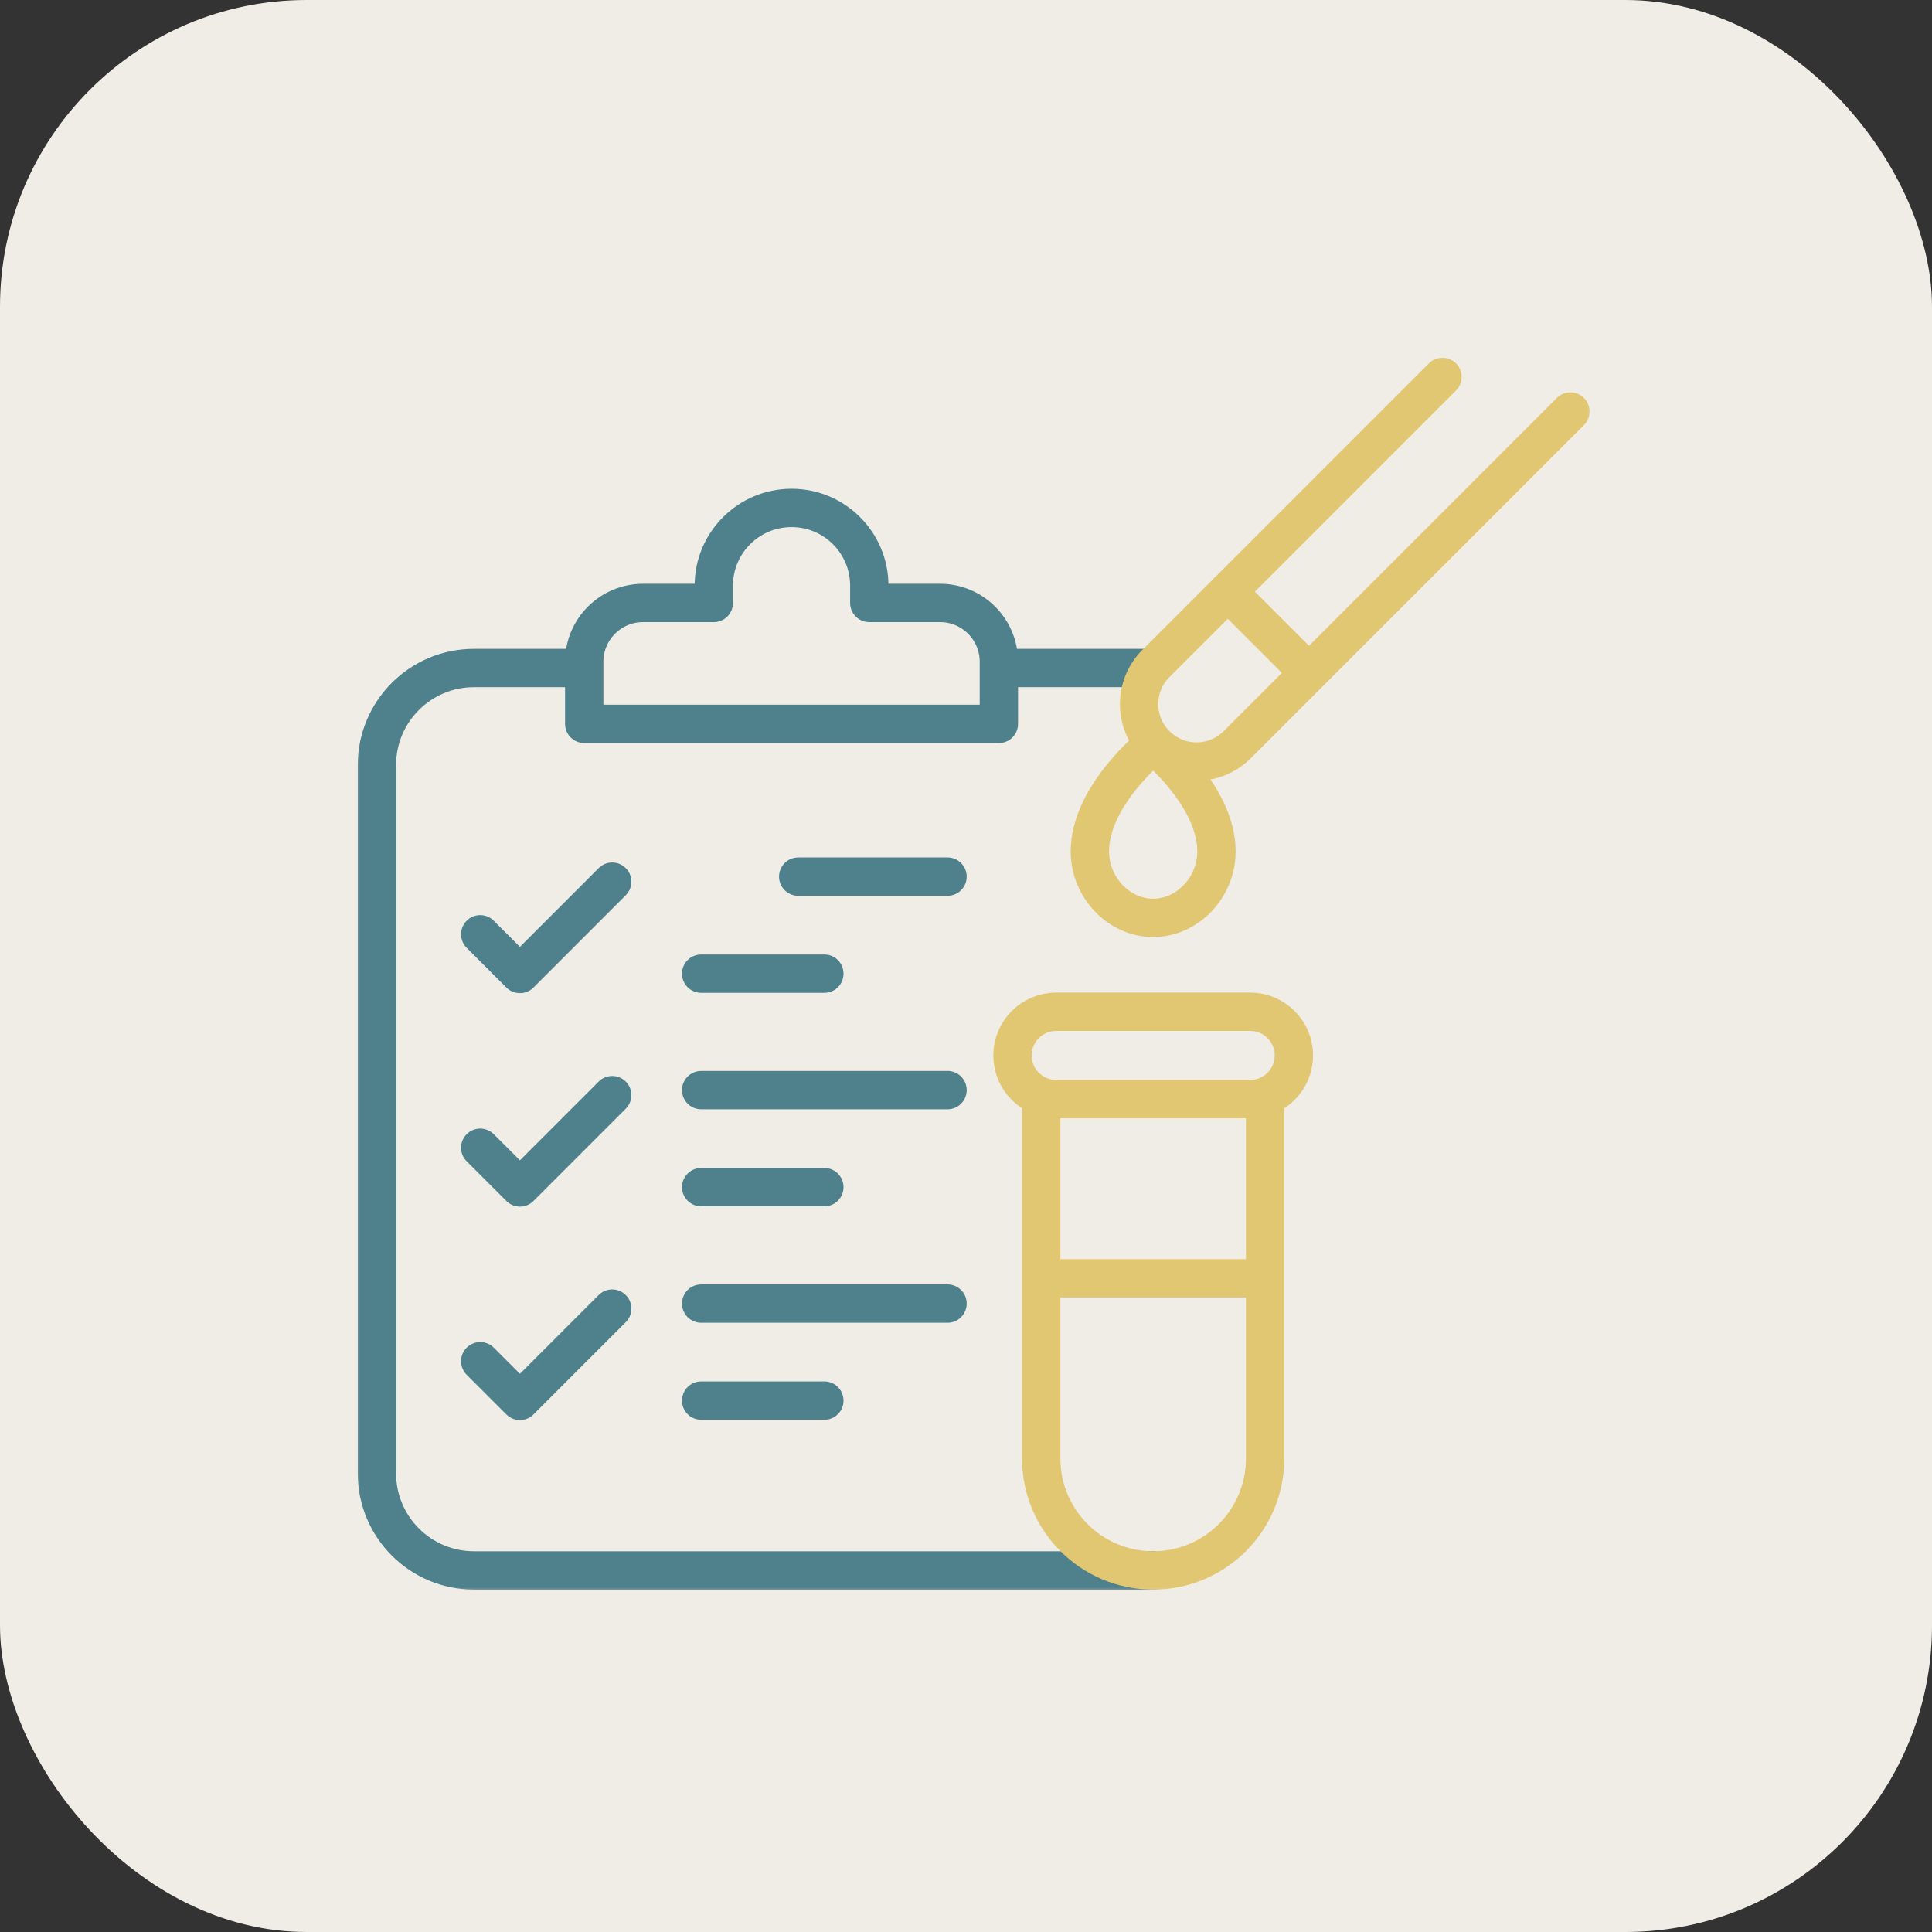<svg xmlns="http://www.w3.org/2000/svg" fill="none" viewBox="0 0 126 126" height="126" width="126">
<rect x="0" y="0" width="126" height="126" fill="#333333" stroke="none"/>
<rect fill="#F0ECE6" rx="20" height="126" width="126"></rect>
<mask height="81" width="81" y="23" x="23" maskUnits="userSpaceOnUse" style="mask-type:luminance" id="mask0_3443_219">
<path fill="white" d="M23 23H104V104H23V23Z"></path>
</mask>
<g mask="url(#mask0_3443_219)">
<path stroke-linejoin="round" stroke-linecap="round" stroke-miterlimit="10" stroke-width="2.5" stroke="#4E818C" d="M75.207 102.418H30.91C27.415 102.418 24.582 99.585 24.582 96.09V49.895C24.582 46.4 27.415 43.566 30.91 43.566H37.469"></path>
<path stroke-linejoin="round" stroke-linecap="round" stroke-miterlimit="10" stroke-width="2.5" stroke="#4E818C" d="M65.478 43.566H74.732"></path>
<path stroke-linejoin="round" stroke-linecap="round" stroke-miterlimit="10" stroke-width="2.5" stroke="#4E818C" d="M56.693 39.322V38.195C56.693 35.395 54.423 33.125 51.623 33.125C48.823 33.125 46.553 35.395 46.553 38.195V39.322H41.94C39.821 39.322 38.102 41.04 38.102 43.16V47.209H65.144V43.16C65.144 41.04 63.425 39.322 61.306 39.322H56.693Z"></path>
<path stroke-linejoin="round" stroke-linecap="round" stroke-miterlimit="10" stroke-width="2.5" stroke="#E1C772" d="M81.535 65.985H68.879C67.306 65.985 66.031 67.26 66.031 68.833C66.031 70.406 67.306 71.68 68.879 71.68H81.535C83.108 71.68 84.383 70.406 84.383 68.833C84.383 67.26 83.108 65.985 81.535 65.985Z"></path>
<path stroke-linejoin="round" stroke-linecap="round" stroke-miterlimit="10" stroke-width="2.5" stroke="#E1C772" d="M82.507 71.68V95.118C82.507 99.15 79.239 102.418 75.207 102.418C71.175 102.418 67.906 99.15 67.906 95.118V71.68"></path>
<path stroke-linejoin="round" stroke-linecap="round" stroke-miterlimit="10" stroke-width="2.5" stroke="#E1C772" d="M102.418 26.838L80.686 48.569C79.223 50.033 76.85 50.033 75.386 48.569C73.922 47.106 73.922 44.733 75.386 43.269L94.073 24.582"></path>
<path stroke-linejoin="round" stroke-linecap="round" stroke-miterlimit="10" stroke-width="2.5" stroke="#E1C772" d="M80.071 38.583L85.07 43.582"></path>
<path stroke-linejoin="round" stroke-linecap="round" stroke-miterlimit="10" stroke-width="2.5" stroke="#E1C772" d="M75.207 59.861C77.487 59.861 79.335 57.831 79.335 55.535C79.335 51.852 75.207 48.576 75.207 48.576C75.207 48.576 71.078 51.852 71.078 55.535C71.078 57.831 72.927 59.861 75.207 59.861Z"></path>
<path stroke-linejoin="round" stroke-linecap="round" stroke-miterlimit="10" stroke-width="2.5" stroke="#E1C772" d="M69.143 83.368H81.272"></path>
<path stroke-linejoin="round" stroke-linecap="round" stroke-miterlimit="10" stroke-width="2.5" stroke="#4E818C" d="M31.319 60.932L33.908 63.52L39.927 57.5"></path>
<path stroke-linejoin="round" stroke-linecap="round" stroke-miterlimit="10" stroke-width="2.5" stroke="#4E818C" d="M45.728 63.5H53.762"></path>
<path stroke-linejoin="round" stroke-linecap="round" stroke-miterlimit="10" stroke-width="2.5" stroke="#4E818C" d="M52.057 57.172H61.796"></path>
<path stroke-linejoin="round" stroke-linecap="round" stroke-miterlimit="10" stroke-width="2.5" stroke="#4E818C" d="M31.319 74.853L33.908 77.442L39.927 71.422"></path>
<path stroke-linejoin="round" stroke-linecap="round" stroke-miterlimit="10" stroke-width="2.5" stroke="#4E818C" d="M45.728 77.422H53.762"></path>
<path stroke-linejoin="round" stroke-linecap="round" stroke-miterlimit="10" stroke-width="2.5" stroke="#4E818C" d="M45.728 71.094H61.796"></path>
<path stroke-linejoin="round" stroke-linecap="round" stroke-miterlimit="10" stroke-width="2.5" stroke="#4E818C" d="M31.319 88.775L33.908 91.364L39.927 85.344"></path>
<path stroke-linejoin="round" stroke-linecap="round" stroke-miterlimit="10" stroke-width="2.5" stroke="#4E818C" d="M45.728 91.344H53.762"></path>
<path stroke-linejoin="round" stroke-linecap="round" stroke-miterlimit="10" stroke-width="2.5" stroke="#4E818C" d="M45.728 85.016H61.796"></path>
</g>
</svg>
